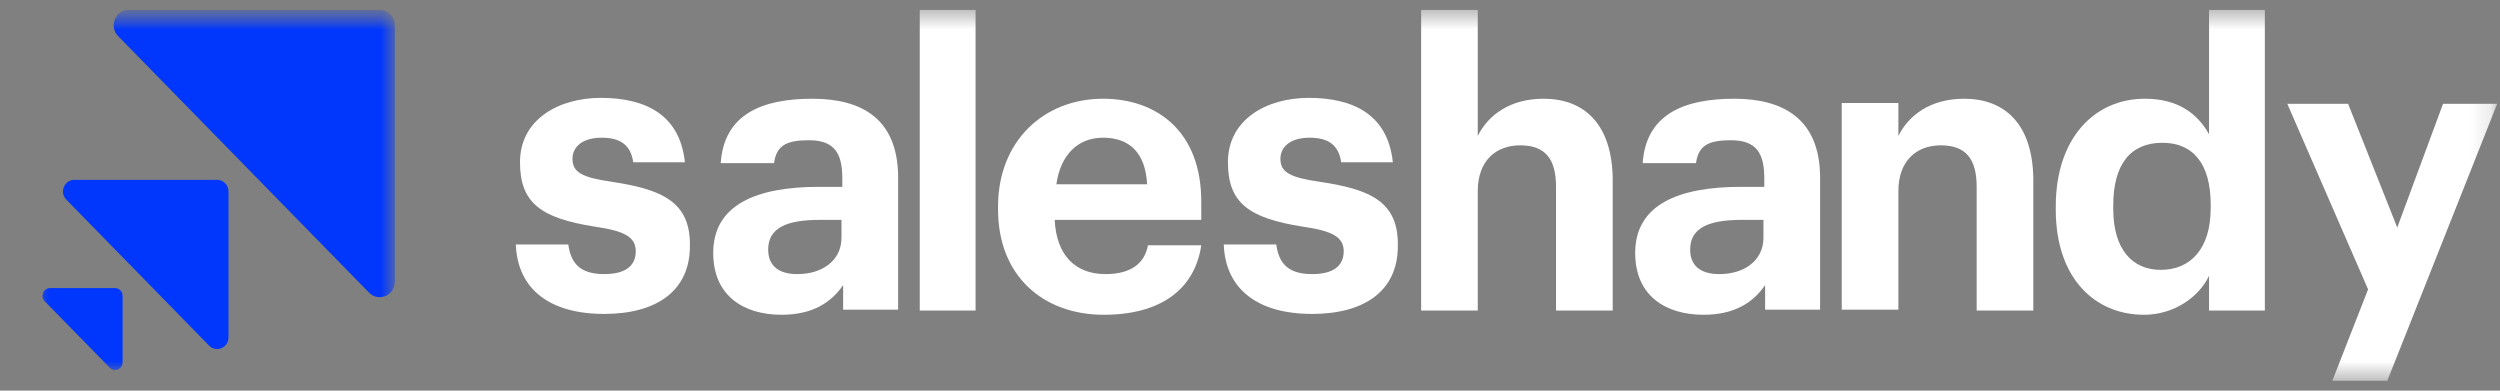 <svg width="128" height="20" viewBox="0 0 128 20" fill="none" xmlns="http://www.w3.org/2000/svg">
<rect x="0" y="0" width="128" height="20" fill="#808080" stroke="none"/>
<g clip-path="url(#clip0_1466_4348)">
<mask id="mask0_1466_4348" style="mask-type:luminance" maskUnits="userSpaceOnUse" x="0" y="0" width="128" height="20">
<path d="M127.856 0.5H0.856V19.5H127.856V0.5Z" fill="white"/>
</mask>
<g mask="url(#mask0_1466_4348)">
<path d="M31.314 9.306C29.822 9.089 29.31 8.829 29.31 8.135C29.31 7.484 29.865 7.05 30.803 7.05C31.784 7.05 32.295 7.441 32.423 8.308H35.067C34.811 5.879 33.063 5.011 30.76 5.011C28.628 5.011 26.624 6.096 26.624 8.308C26.624 10.39 27.69 11.171 30.462 11.605C31.954 11.822 32.551 12.126 32.551 12.863C32.551 13.601 32.039 14.034 30.931 14.034C29.694 14.034 29.225 13.47 29.097 12.516H26.411C26.496 14.815 28.159 16.073 30.931 16.073C33.66 16.073 35.323 14.858 35.323 12.603C35.365 10.347 33.916 9.696 31.314 9.306Z" fill="white"/>
<path d="M41.592 5.055C39.033 5.055 37.071 5.836 36.901 8.352H39.63C39.758 7.441 40.27 7.18 41.421 7.18C42.743 7.18 43.127 7.874 43.127 9.132V9.566H41.933C38.734 9.566 36.517 10.477 36.517 12.95C36.517 15.162 38.095 16.116 40.014 16.116C41.634 16.116 42.572 15.466 43.169 14.598V15.856H45.984V9.002C45.941 6.096 44.15 5.055 41.592 5.055ZM43.084 12.169C43.084 13.34 42.103 14.034 40.824 14.034C39.758 14.034 39.331 13.514 39.331 12.776C39.331 11.648 40.312 11.258 41.975 11.258H43.084V12.169Z" fill="white"/>
<path d="M49.949 0.5H47.092V15.899H49.949V0.5Z" fill="white"/>
<path d="M56.474 5.055C53.446 5.055 51.101 7.224 51.101 10.564V10.737C51.101 14.121 53.403 16.116 56.516 16.116C59.373 16.116 61.164 14.858 61.505 12.559H58.776C58.606 13.47 57.923 14.034 56.602 14.034C55.024 14.034 54.086 13.036 54 11.258H61.505V10.434C61.548 6.66 59.16 5.055 56.474 5.055ZM54.086 9.436C54.299 7.918 55.194 7.05 56.474 7.05C57.838 7.05 58.648 7.831 58.733 9.436H54.086Z" fill="white"/>
<path d="M67.561 9.306C66.069 9.089 65.557 8.829 65.557 8.135C65.557 7.484 66.111 7.05 67.049 7.05C68.03 7.05 68.542 7.441 68.67 8.308H71.314C71.058 5.879 69.309 5.011 67.007 5.011C64.875 5.011 62.87 6.096 62.87 8.308C62.87 10.39 63.937 11.171 66.708 11.605C68.201 11.822 68.798 12.126 68.798 12.863C68.798 13.601 68.286 14.034 67.177 14.034C65.941 14.034 65.472 13.47 65.344 12.516H62.657C62.742 14.815 64.406 16.073 67.177 16.073C69.906 16.073 71.569 14.858 71.569 12.603C71.612 10.347 70.205 9.696 67.561 9.306Z" fill="white"/>
<path d="M79.031 5.055C77.282 5.055 76.174 5.922 75.661 6.963V0.5H72.762V15.899H75.661V9.783C75.661 8.221 76.599 7.441 77.836 7.441C79.116 7.441 79.669 8.135 79.669 9.566V15.899H82.57V9.132C82.527 6.313 81.077 5.055 79.031 5.055Z" fill="white"/>
<path d="M88.796 5.055C86.238 5.055 84.277 5.836 84.106 8.352H86.835C86.963 7.441 87.474 7.18 88.626 7.18C89.948 7.18 90.332 7.874 90.332 9.132V9.566H89.138C85.939 9.566 83.722 10.477 83.722 12.95C83.722 15.162 85.3 16.116 87.219 16.116C88.839 16.116 89.777 15.466 90.374 14.598V15.856H93.188V9.002C93.147 6.096 91.312 5.055 88.796 5.055ZM90.289 12.169C90.289 13.34 89.309 14.034 88.028 14.034C86.963 14.034 86.536 13.514 86.536 12.776C86.536 11.648 87.517 11.258 89.18 11.258H90.289V12.169Z" fill="white"/>
<path d="M100.566 5.055C98.818 5.055 97.709 5.922 97.197 6.963V5.272H94.297V15.856H97.197V9.783C97.197 8.221 98.135 7.441 99.371 7.441C100.651 7.441 101.205 8.135 101.205 9.566V15.899H104.105V9.132C104.062 6.313 102.612 5.055 100.566 5.055Z" fill="white"/>
<path d="M113.103 6.877C112.506 5.792 111.482 5.055 109.819 5.055C107.219 5.055 105.256 7.094 105.256 10.564V10.737C105.256 14.251 107.26 16.116 109.776 16.116C111.312 16.116 112.591 15.205 113.103 14.121V15.899H115.96V0.5H113.103V6.877ZM113.188 10.651C113.188 12.776 112.122 13.817 110.63 13.817C109.179 13.817 108.198 12.776 108.198 10.694V10.521C108.198 8.395 109.094 7.31 110.715 7.31C112.292 7.31 113.188 8.395 113.188 10.477V10.651Z" fill="white"/>
<path d="M125.084 5.315L122.739 11.649L120.223 5.315H117.11L121.246 14.815L119.413 19.5H122.228L127.856 5.315H125.084Z" fill="white"/>
<mask id="mask1_1466_4348" style="mask-type:luminance" maskUnits="userSpaceOnUse" x="1" y="0" width="20" height="20">
<path d="M20.216 0.5H1.63V19.5H20.216V0.5Z" fill="white"/>
</mask>
<g mask="url(#mask1_1466_4348)">
<path d="M6.598 0.5C5.908 0.5 5.562 1.353 6.05 1.851L18.894 14.982C19.382 15.481 20.216 15.127 20.216 14.422V1.292C20.216 0.854 19.869 0.5 19.442 0.5H6.598Z" fill="#0137FC"/>
<path d="M10.706 17.695C11.072 18.069 11.698 17.804 11.698 17.275V9.802C11.698 9.474 11.438 9.208 11.117 9.208H3.807C3.29 9.208 3.03 9.848 3.396 10.222L10.706 17.695Z" fill="#0137FC"/>
<path d="M5.616 18.824C5.86 19.074 6.277 18.897 6.277 18.544V15.146C6.277 14.927 6.103 14.75 5.89 14.75H2.565C2.22 14.75 2.048 15.176 2.291 15.426L5.616 18.824Z" fill="#0137FC"/>
</g>
</g>
</g>
<defs>
<clipPath id="clip0_1466_4348">
<rect width="127" height="19" fill="white" transform="translate(0.856 0.5)"/>
</clipPath>
</defs>
</svg>
